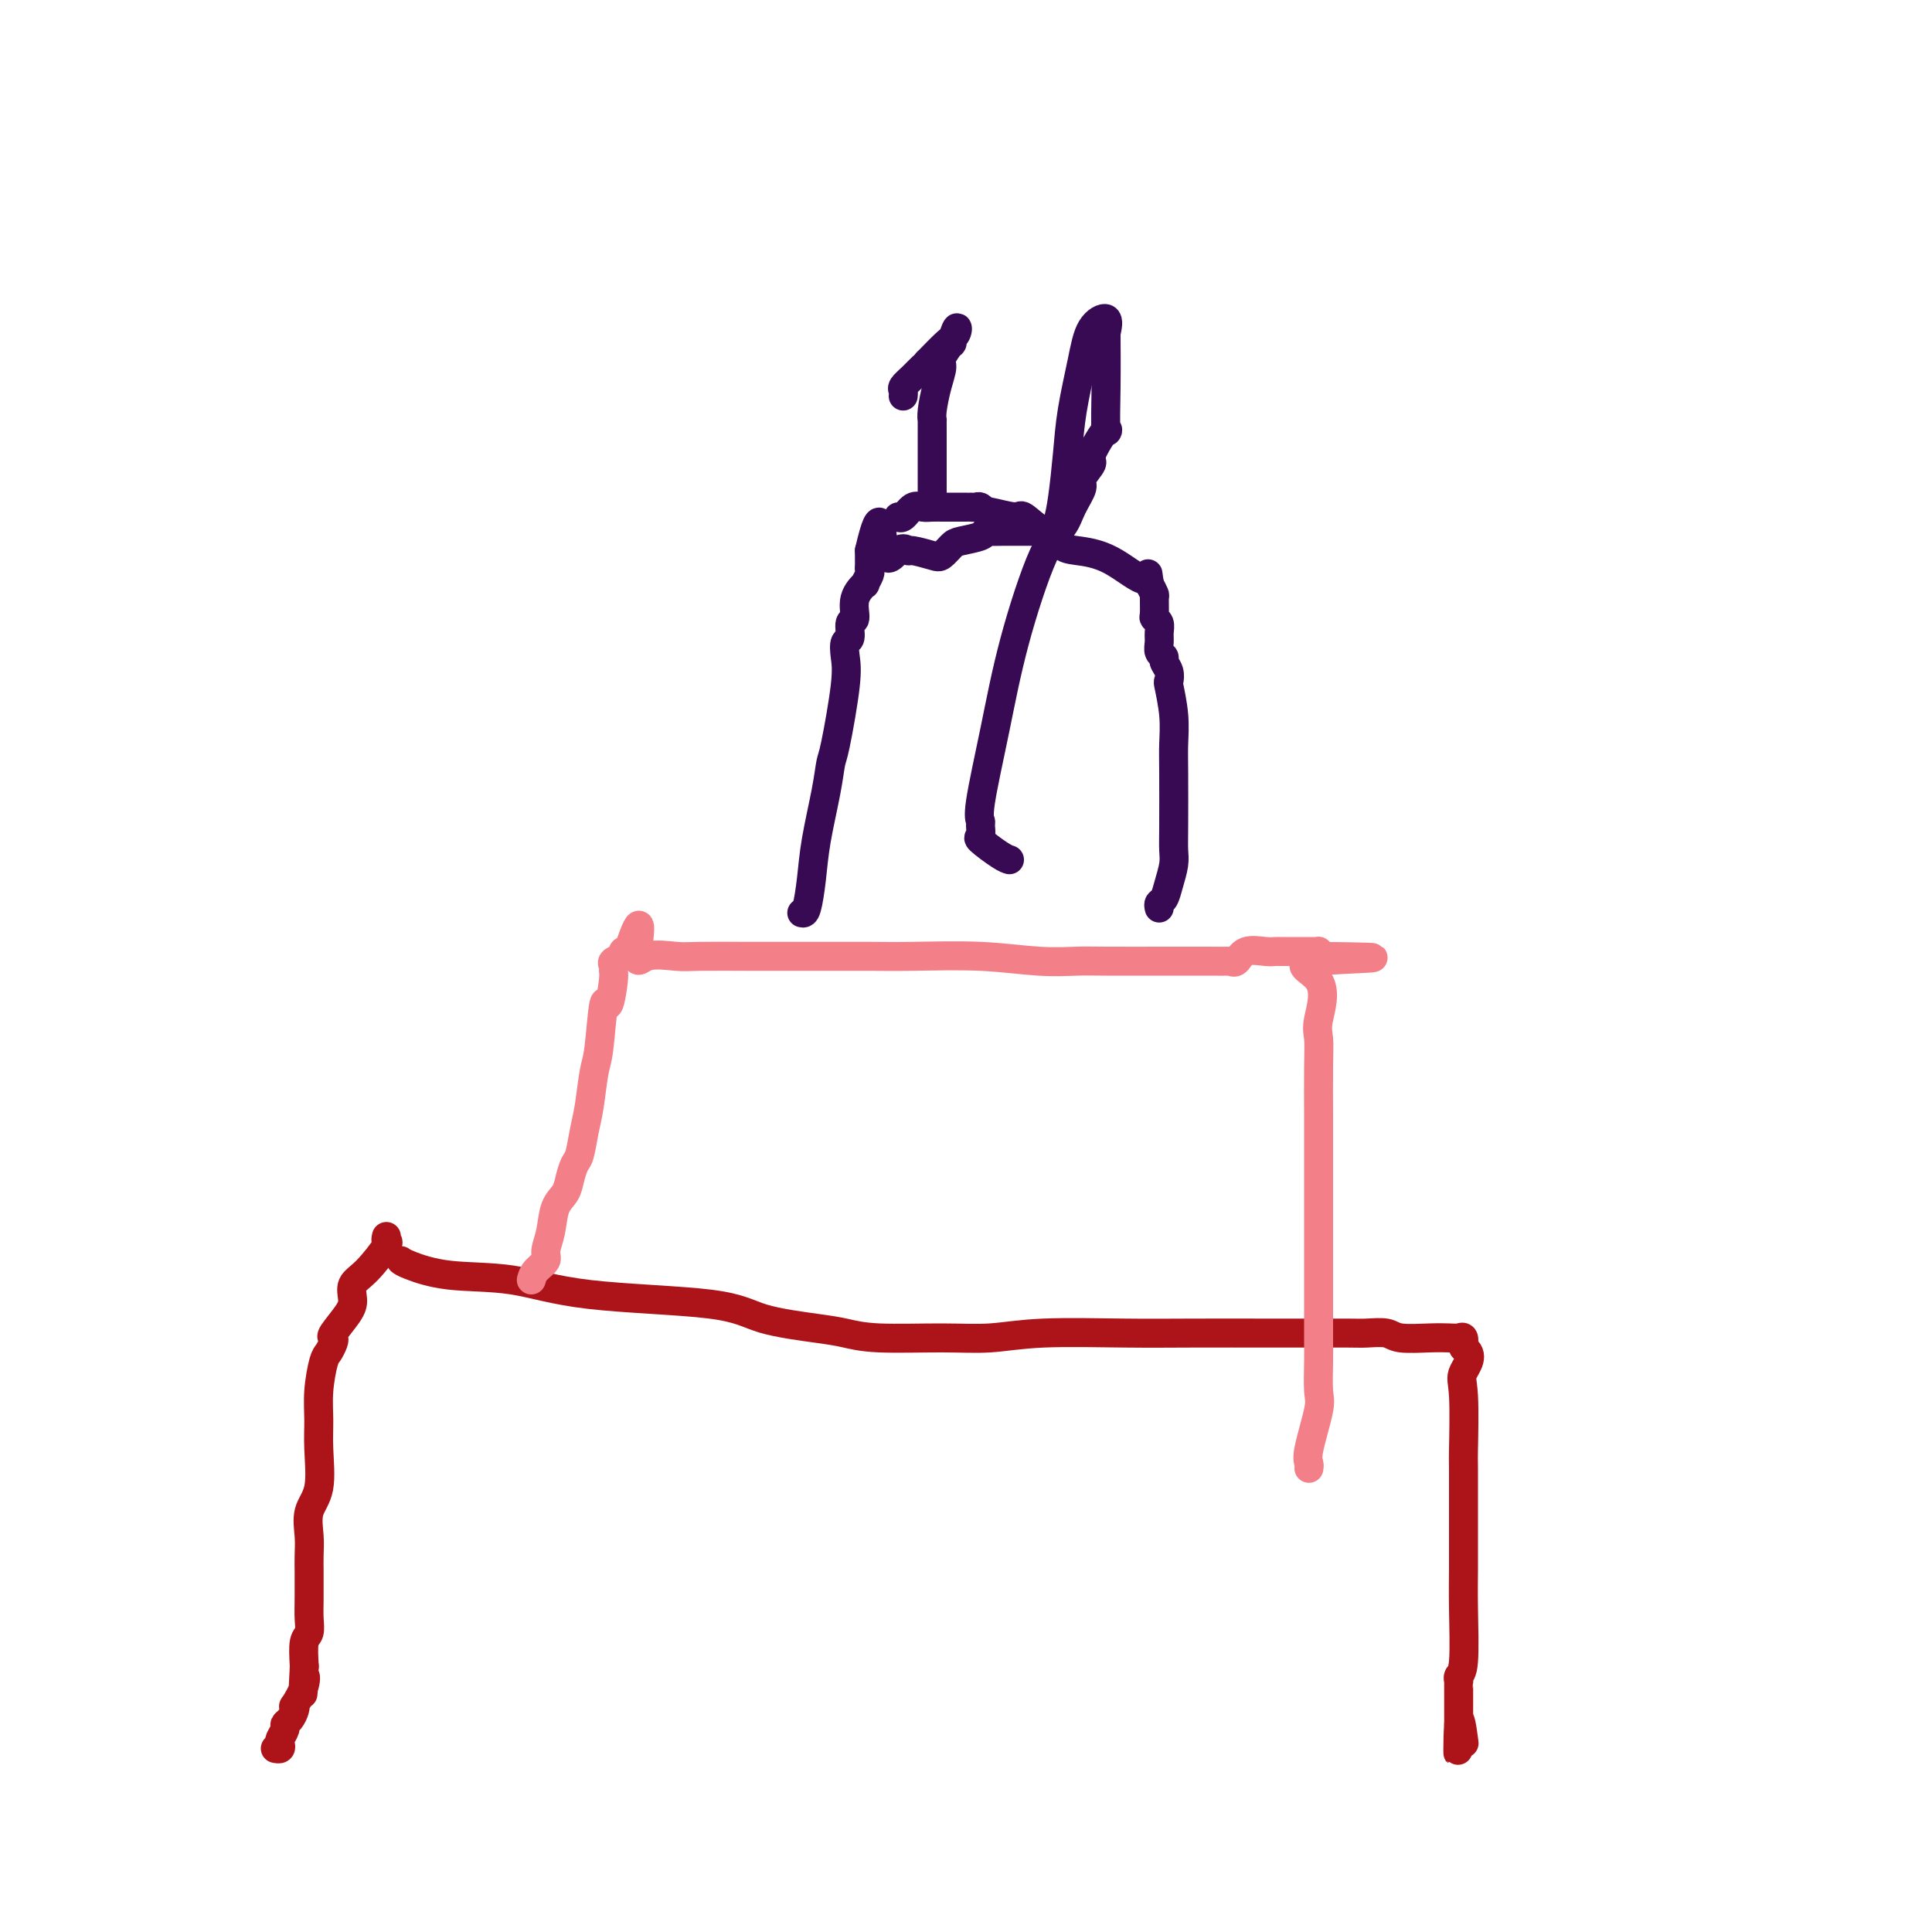 <svg viewBox='0 0 400 400' version='1.1' xmlns='http://www.w3.org/2000/svg' xmlns:xlink='http://www.w3.org/1999/xlink'><g fill='none' stroke='#AD1419' stroke-width='6' stroke-linecap='round' stroke-linejoin='round'><path d='M80,256c-0.097,0.442 -0.194,0.884 0,1c0.194,0.116 0.678,-0.095 0,1c-0.678,1.095 -2.519,3.495 -4,5c-1.481,1.505 -2.604,2.116 -3,3c-0.396,0.884 -0.067,2.043 0,3c0.067,0.957 -0.129,1.713 -1,3c-0.871,1.287 -2.418,3.104 -3,4c-0.582,0.896 -0.198,0.871 0,1c0.198,0.129 0.211,0.413 0,1c-0.211,0.587 -0.646,1.475 -1,2c-0.354,0.525 -0.629,0.685 -1,2c-0.371,1.315 -0.839,3.785 -1,6c-0.161,2.215 -0.015,4.175 0,6c0.015,1.825 -0.101,3.517 0,6c0.101,2.483 0.419,5.759 0,8c-0.419,2.241 -1.576,3.448 -2,5c-0.424,1.552 -0.113,3.451 0,5c0.113,1.549 0.030,2.749 0,4c-0.030,1.251 -0.007,2.552 0,3c0.007,0.448 -0.002,0.043 0,1c0.002,0.957 0.014,3.276 0,5c-0.014,1.724 -0.055,2.854 0,4c0.055,1.146 0.207,2.309 0,3c-0.207,0.691 -0.773,0.912 -1,2c-0.227,1.088 -0.113,3.044 0,5'/><path d='M63,345c-0.496,9.502 -0.237,4.758 0,3c0.237,-1.758 0.453,-0.531 0,1c-0.453,1.531 -1.575,3.366 -2,4c-0.425,0.634 -0.151,0.067 0,0c0.151,-0.067 0.180,0.367 0,1c-0.180,0.633 -0.570,1.465 -1,2c-0.430,0.535 -0.899,0.774 -1,1c-0.101,0.226 0.165,0.439 0,1c-0.165,0.561 -0.763,1.471 -1,2c-0.237,0.529 -0.115,0.678 0,1c0.115,0.322 0.223,0.817 0,1c-0.223,0.183 -0.778,0.052 -1,0c-0.222,-0.052 -0.111,-0.026 0,0'/><path d='M83,261c0.253,0.205 0.507,0.410 2,1c1.493,0.590 4.227,1.565 8,2c3.773,0.435 8.585,0.330 13,1c4.415,0.670 8.434,2.116 16,3c7.566,0.884 18.680,1.207 25,2c6.320,0.793 7.846,2.054 11,3c3.154,0.946 7.936,1.575 11,2c3.064,0.425 4.410,0.646 6,1c1.590,0.354 3.425,0.841 7,1c3.575,0.159 8.891,-0.010 13,0c4.109,0.010 7.011,0.199 10,0c2.989,-0.199 6.065,-0.785 11,-1c4.935,-0.215 11.728,-0.058 17,0c5.272,0.058 9.024,0.016 14,0c4.976,-0.016 11.175,-0.005 15,0c3.825,0.005 5.276,0.005 8,0c2.724,-0.005 6.721,-0.015 9,0c2.279,0.015 2.841,0.057 4,0c1.159,-0.057 2.916,-0.211 4,0c1.084,0.211 1.496,0.787 3,1c1.504,0.213 4.102,0.063 6,0c1.898,-0.063 3.096,-0.037 4,0c0.904,0.037 1.513,0.087 2,0c0.487,-0.087 0.854,-0.311 1,0c0.146,0.311 0.073,1.155 0,2'/><path d='M303,279c2.475,1.468 0.663,3.637 0,5c-0.663,1.363 -0.178,1.920 0,5c0.178,3.080 0.047,8.684 0,11c-0.047,2.316 -0.012,1.345 0,4c0.012,2.655 -0.001,8.935 0,13c0.001,4.065 0.014,5.916 0,8c-0.014,2.084 -0.056,4.400 0,8c0.056,3.600 0.211,8.483 0,11c-0.211,2.517 -0.789,2.667 -1,3c-0.211,0.333 -0.057,0.849 0,1c0.057,0.151 0.015,-0.064 0,0c-0.015,0.064 -0.004,0.407 0,1c0.004,0.593 0.001,1.437 0,2c-0.001,0.563 -0.000,0.844 0,1c0.000,0.156 0.000,0.187 0,1c-0.000,0.813 -0.000,2.406 0,4'/><path d='M302,357c-0.214,11.893 -0.250,2.625 0,0c0.250,-2.625 0.786,1.393 1,3c0.214,1.607 0.107,0.804 0,0'/></g>
<g fill='none' stroke='#F37F89' stroke-width='6' stroke-linecap='round' stroke-linejoin='round'><path d='M110,265c0.189,-0.656 0.378,-1.313 1,-2c0.622,-0.687 1.676,-1.405 2,-2c0.324,-0.595 -0.082,-1.068 0,-2c0.082,-0.932 0.652,-2.323 1,-4c0.348,-1.677 0.474,-3.640 1,-5c0.526,-1.360 1.450,-2.117 2,-3c0.550,-0.883 0.725,-1.891 1,-3c0.275,-1.109 0.651,-2.317 1,-3c0.349,-0.683 0.671,-0.840 1,-2c0.329,-1.160 0.666,-3.323 1,-5c0.334,-1.677 0.667,-2.868 1,-5c0.333,-2.132 0.667,-5.205 1,-7c0.333,-1.795 0.663,-2.312 1,-5c0.337,-2.688 0.679,-7.546 1,-9c0.321,-1.454 0.620,0.497 1,0c0.380,-0.497 0.842,-3.442 1,-5c0.158,-1.558 0.014,-1.727 0,-2c-0.014,-0.273 0.104,-0.648 0,-1c-0.104,-0.352 -0.430,-0.682 0,-1c0.430,-0.318 1.616,-0.624 2,-1c0.384,-0.376 -0.033,-0.822 0,-1c0.033,-0.178 0.517,-0.089 1,0'/><path d='M130,197c3.511,-10.580 2.290,-3.031 2,0c-0.290,3.031 0.351,1.544 2,1c1.649,-0.544 4.307,-0.146 6,0c1.693,0.146 2.421,0.039 5,0c2.579,-0.039 7.007,-0.010 10,0c2.993,0.010 4.550,0.002 7,0c2.450,-0.002 5.793,0.003 9,0c3.207,-0.003 6.276,-0.015 9,0c2.724,0.015 5.101,0.057 9,0c3.899,-0.057 9.318,-0.211 14,0c4.682,0.211 8.627,0.789 12,1c3.373,0.211 6.173,0.057 8,0c1.827,-0.057 2.681,-0.016 6,0c3.319,0.016 9.102,0.006 13,0c3.898,-0.006 5.910,-0.009 8,0c2.090,0.009 4.258,0.031 5,0c0.742,-0.031 0.058,-0.113 0,0c-0.058,0.113 0.510,0.423 1,0c0.490,-0.423 0.902,-1.577 2,-2c1.098,-0.423 2.882,-0.113 4,0c1.118,0.113 1.570,0.030 2,0c0.430,-0.030 0.837,-0.008 1,0c0.163,0.008 0.082,0.002 0,0c-0.082,-0.002 -0.166,-0.001 1,0c1.166,0.001 3.580,0.003 5,0c1.420,-0.003 1.844,-0.011 2,0c0.156,0.011 0.042,0.041 0,0c-0.042,-0.041 -0.012,-0.155 0,0c0.012,0.155 0.006,0.577 0,1'/><path d='M273,198c22.122,0.255 5.928,0.394 0,1c-5.928,0.606 -1.588,1.680 0,4c1.588,2.320 0.426,5.887 0,8c-0.426,2.113 -0.114,2.773 0,4c0.114,1.227 0.031,3.022 0,6c-0.031,2.978 -0.008,7.139 0,10c0.008,2.861 0.002,4.423 0,8c-0.002,3.577 -0.001,9.170 0,13c0.001,3.830 0.000,5.897 0,8c-0.000,2.103 -0.001,4.240 0,7c0.001,2.760 0.002,6.141 0,8c-0.002,1.859 -0.008,2.196 0,3c0.008,0.804 0.030,2.075 0,4c-0.030,1.925 -0.113,4.506 0,6c0.113,1.494 0.423,1.903 0,4c-0.423,2.097 -1.577,5.882 -2,8c-0.423,2.118 -0.114,2.570 0,3c0.114,0.430 0.033,0.837 0,1c-0.033,0.163 -0.016,0.081 0,0'/></g>
<g fill='none' stroke='#370A53' stroke-width='6' stroke-linecap='round' stroke-linejoin='round'><path d='M166,189c0.325,0.083 0.651,0.166 1,-1c0.349,-1.166 0.722,-3.581 1,-6c0.278,-2.419 0.460,-4.842 1,-8c0.540,-3.158 1.437,-7.051 2,-10c0.563,-2.949 0.791,-4.955 1,-6c0.209,-1.045 0.400,-1.128 1,-4c0.600,-2.872 1.610,-8.532 2,-12c0.390,-3.468 0.161,-4.744 0,-6c-0.161,-1.256 -0.256,-2.492 0,-3c0.256,-0.508 0.861,-0.288 1,-1c0.139,-0.712 -0.188,-2.357 0,-3c0.188,-0.643 0.891,-0.284 1,-1c0.109,-0.716 -0.377,-2.506 0,-4c0.377,-1.494 1.618,-2.690 2,-3c0.382,-0.310 -0.094,0.268 0,0c0.094,-0.268 0.757,-1.381 1,-2c0.243,-0.619 0.065,-0.744 0,-1c-0.065,-0.256 -0.017,-0.643 0,-1c0.017,-0.357 0.005,-0.683 0,-1c-0.005,-0.317 -0.001,-0.624 0,-1c0.001,-0.376 0.000,-0.822 0,-1c-0.000,-0.178 -0.000,-0.089 0,0'/><path d='M180,114c2.696,-11.602 2.435,-3.105 3,0c0.565,3.105 1.957,0.820 3,0c1.043,-0.820 1.736,-0.174 2,0c0.264,0.174 0.099,-0.124 1,0c0.901,0.124 2.868,0.672 4,1c1.132,0.328 1.427,0.438 2,0c0.573,-0.438 1.423,-1.424 2,-2c0.577,-0.576 0.882,-0.743 2,-1c1.118,-0.257 3.049,-0.605 4,-1c0.951,-0.395 0.920,-0.838 1,-1c0.080,-0.162 0.269,-0.043 1,0c0.731,0.043 2.003,0.011 3,0c0.997,-0.011 1.720,-0.002 3,0c1.280,0.002 3.116,-0.004 4,0c0.884,0.004 0.814,0.018 1,0c0.186,-0.018 0.627,-0.067 1,0c0.373,0.067 0.676,0.249 1,0c0.324,-0.249 0.667,-0.928 1,-2c0.333,-1.072 0.654,-2.538 1,-5c0.346,-2.462 0.717,-5.919 1,-9c0.283,-3.081 0.479,-5.784 1,-9c0.521,-3.216 1.366,-6.944 2,-10c0.634,-3.056 1.055,-5.438 2,-7c0.945,-1.562 2.413,-2.303 3,-2c0.587,0.303 0.294,1.652 0,3'/><path d='M229,69c0.014,2.389 0.048,6.862 0,11c-0.048,4.138 -0.179,7.942 0,9c0.179,1.058 0.666,-0.630 0,0c-0.666,0.630 -2.486,3.578 -3,5c-0.514,1.422 0.278,1.318 0,2c-0.278,0.682 -1.625,2.149 -2,3c-0.375,0.851 0.224,1.087 0,2c-0.224,0.913 -1.270,2.504 -2,4c-0.730,1.496 -1.146,2.897 -2,4c-0.854,1.103 -2.148,1.906 -4,6c-1.852,4.094 -4.262,11.477 -6,18c-1.738,6.523 -2.805,12.186 -4,18c-1.195,5.814 -2.520,11.779 -3,15c-0.480,3.221 -0.116,3.696 0,4c0.116,0.304 -0.018,0.435 0,1c0.018,0.565 0.187,1.563 0,2c-0.187,0.437 -0.731,0.313 0,1c0.731,0.687 2.735,2.185 4,3c1.265,0.815 1.790,0.947 2,1c0.210,0.053 0.105,0.026 0,0'/><path d='M240,188c-0.091,-0.373 -0.182,-0.746 0,-1c0.182,-0.254 0.637,-0.389 1,-1c0.363,-0.611 0.633,-1.699 1,-3c0.367,-1.301 0.830,-2.814 1,-4c0.170,-1.186 0.047,-2.043 0,-3c-0.047,-0.957 -0.016,-2.012 0,-5c0.016,-2.988 0.018,-7.909 0,-11c-0.018,-3.091 -0.056,-4.351 0,-6c0.056,-1.649 0.207,-3.688 0,-6c-0.207,-2.312 -0.772,-4.896 -1,-6c-0.228,-1.104 -0.117,-0.729 0,-1c0.117,-0.271 0.242,-1.189 0,-2c-0.242,-0.811 -0.850,-1.515 -1,-2c-0.150,-0.485 0.157,-0.749 0,-1c-0.157,-0.251 -0.778,-0.487 -1,-1c-0.222,-0.513 -0.045,-1.301 0,-2c0.045,-0.699 -0.041,-1.308 0,-2c0.041,-0.692 0.208,-1.466 0,-2c-0.208,-0.534 -0.790,-0.828 -1,-1c-0.210,-0.172 -0.046,-0.221 0,-1c0.046,-0.779 -0.026,-2.287 0,-3c0.026,-0.713 0.150,-0.632 0,-1c-0.150,-0.368 -0.575,-1.184 -1,-2'/><path d='M238,121c-0.676,-4.191 0.132,-1.169 -1,-1c-1.132,0.169 -4.206,-2.516 -7,-4c-2.794,-1.484 -5.309,-1.768 -7,-2c-1.691,-0.232 -2.557,-0.411 -3,-1c-0.443,-0.589 -0.462,-1.587 -1,-2c-0.538,-0.413 -1.593,-0.239 -3,-1c-1.407,-0.761 -3.165,-2.456 -4,-3c-0.835,-0.544 -0.748,0.065 -2,0c-1.252,-0.065 -3.842,-0.802 -5,-1c-1.158,-0.198 -0.885,0.143 -1,0c-0.115,-0.143 -0.618,-0.770 -1,-1c-0.382,-0.230 -0.641,-0.062 -1,0c-0.359,0.062 -0.817,0.018 -1,0c-0.183,-0.018 -0.092,-0.009 0,0'/><path d='M200,105c-0.327,-0.000 -0.654,-0.000 -1,0c-0.346,0.000 -0.712,0.001 -1,0c-0.288,-0.001 -0.500,-0.002 -1,0c-0.500,0.002 -1.289,0.008 -2,0c-0.711,-0.008 -1.343,-0.030 -2,0c-0.657,0.030 -1.339,0.113 -2,0c-0.661,-0.113 -1.301,-0.422 -2,0c-0.699,0.422 -1.457,1.575 -2,2c-0.543,0.425 -0.869,0.121 -1,0c-0.131,-0.121 -0.065,-0.061 0,0'/><path d='M193,105c-0.000,-1.216 -0.000,-2.432 0,-3c0.000,-0.568 0.000,-0.487 0,-1c-0.000,-0.513 -0.000,-1.620 0,-3c0.000,-1.380 0.000,-3.034 0,-4c-0.000,-0.966 -0.001,-1.243 0,-2c0.001,-0.757 0.003,-1.994 0,-3c-0.003,-1.006 -0.011,-1.782 0,-2c0.011,-0.218 0.039,0.123 0,0c-0.039,-0.123 -0.146,-0.711 0,-2c0.146,-1.289 0.546,-3.281 1,-5c0.454,-1.719 0.962,-3.166 1,-4c0.038,-0.834 -0.395,-1.054 0,-2c0.395,-0.946 1.618,-2.617 2,-3c0.382,-0.383 -0.077,0.522 0,0c0.077,-0.522 0.691,-2.470 1,-3c0.309,-0.530 0.314,0.357 0,1c-0.314,0.643 -0.947,1.041 -2,2c-1.053,0.959 -2.527,2.480 -4,4'/><path d='M192,75c-1.066,1.217 -0.730,0.761 -1,1c-0.270,0.239 -1.144,1.175 -2,2c-0.856,0.825 -1.693,1.541 -2,2c-0.307,0.459 -0.083,0.662 0,1c0.083,0.338 0.024,0.811 0,1c-0.024,0.189 -0.012,0.095 0,0'/></g>
</svg>
